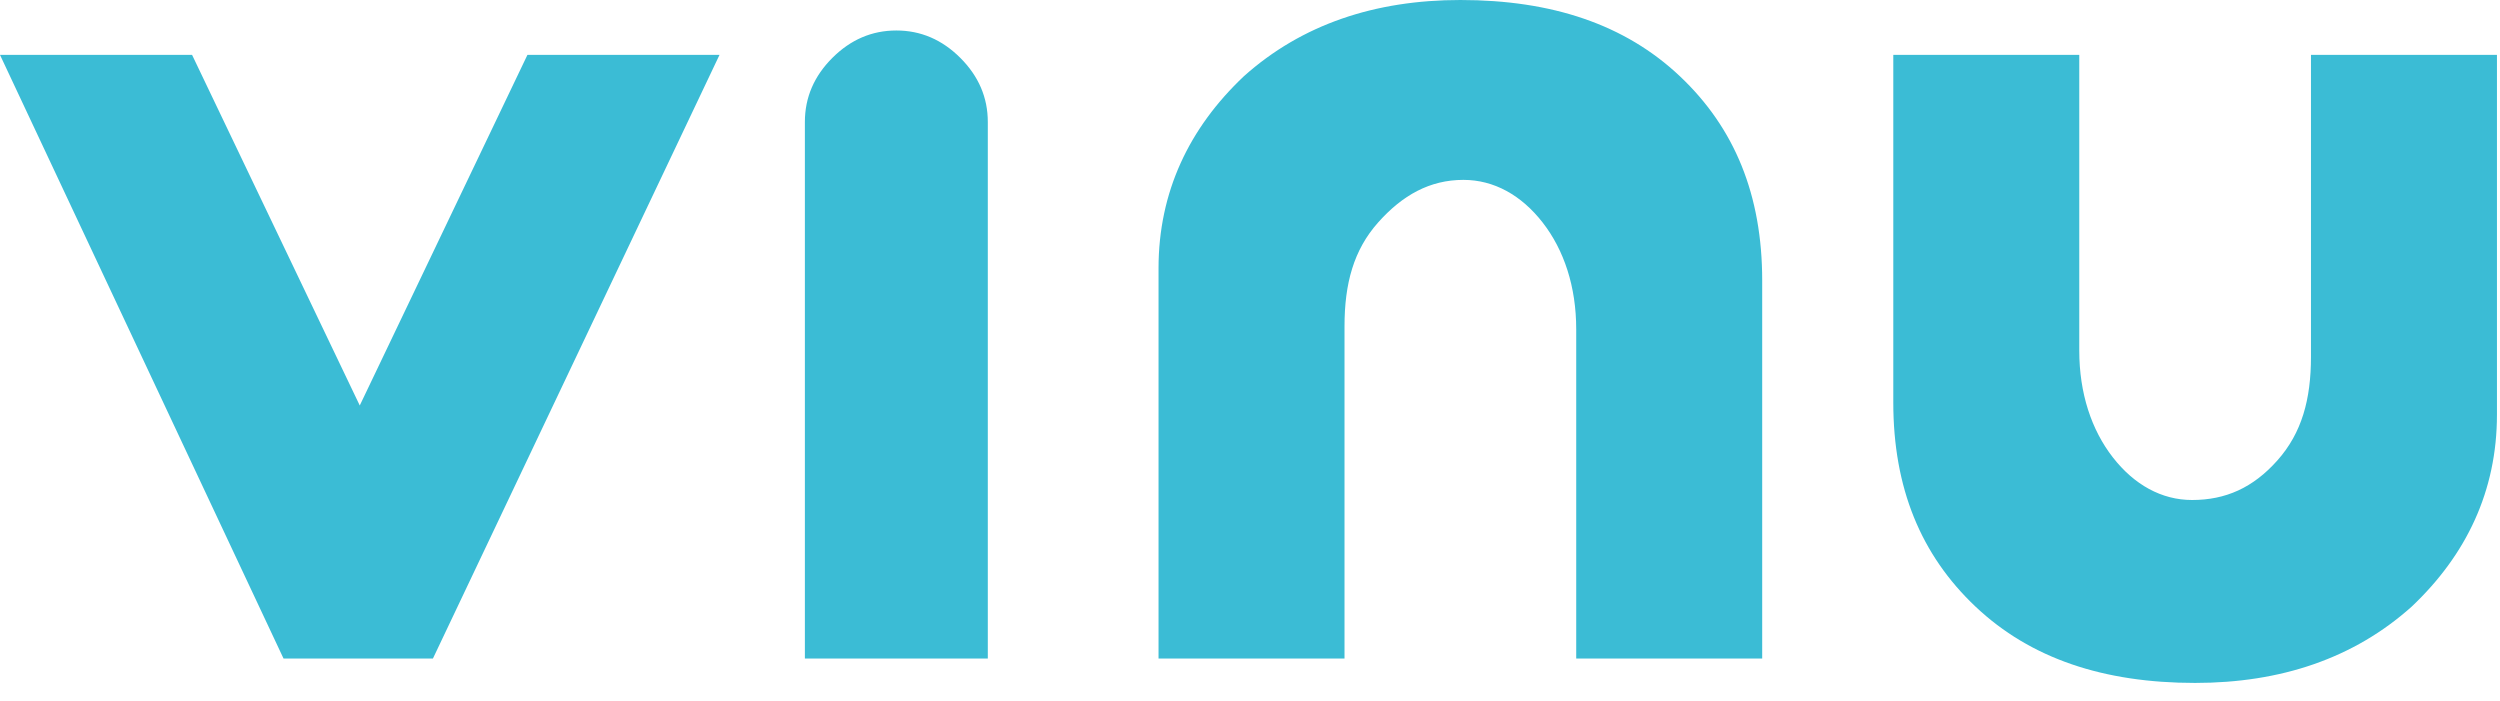 <svg width="82" height="23" viewBox="0 0 82 23" fill="none" xmlns="http://www.w3.org/2000/svg">
<g clip-path="url(#clip0_467_57433)">
<path d="M0 1.8H6.3L11.8 13.3L17.3 1.8H23.6L14.2 21.6H9.3L0 1.8ZM62.1 1.8H68.2V11.5C68.2 12.9 68.6 14.1 69.3 15C70 15.9 70.9 16.4 71.9 16.4C73 16.4 73.9 16 74.7 15.1C75.5 14.2 75.8 13.1 75.8 11.7V1.8H81.9V13.6C81.9 16.1 80.9 18.2 79.1 19.9C77.2 21.6 74.8 22.4 72 22.4C69 22.4 66.6 21.6 64.8 19.9C63 18.2 62.1 16 62.1 13.2V1.8ZM57.8 21.6H51.7V10.8C51.7 9.4 51.3 8.2 50.6 7.3C49.9 6.4 49 5.9 48 5.9C46.9 5.9 46 6.4 45.2 7.3C44.4 8.2 44.1 9.3 44.1 10.7V21.6H38V8.8C38 6.3 39 4.2 40.8 2.5C42.7 0.8 45.1 0 47.9 0C50.9 0 53.3 0.8 55.1 2.5C56.9 4.2 57.8 6.4 57.8 9.2V21.6ZM32.4 21.6H26.4V4C26.4 3.2 26.7 2.5 27.3 1.9C27.9 1.3 28.6 1 29.4 1C30.2 1 30.9 1.3 31.5 1.9C32.1 2.5 32.4 3.2 32.4 4V21.6Z" fill="#3BBCD5"/>
</g>
<defs>
<clipPath id="clip0_467_57433">
<rect width="82" height="23" fill="white"/>
</clipPath>
</defs>
</svg>
